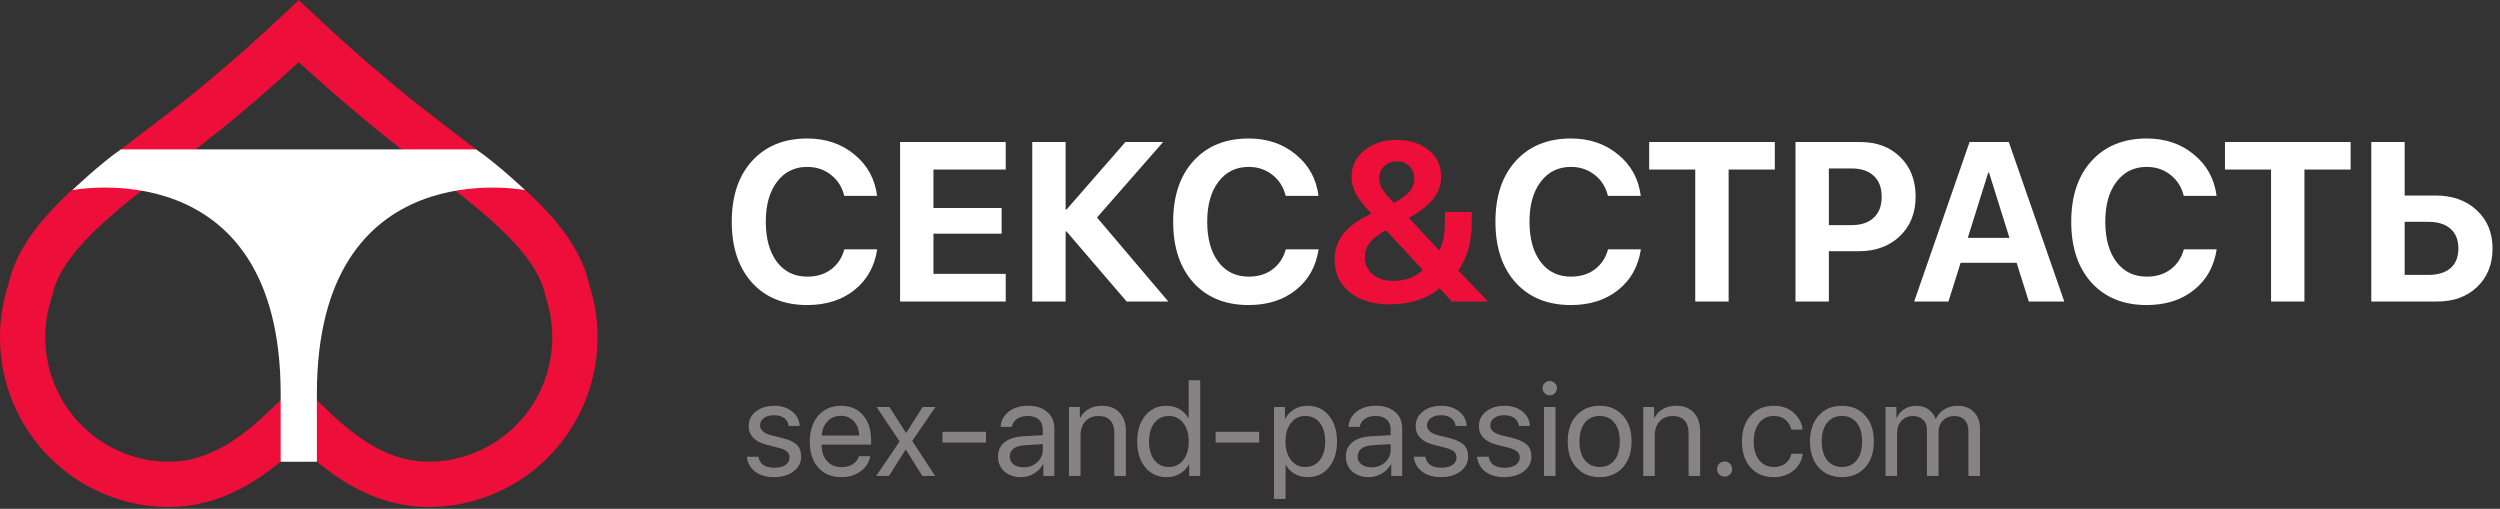 <svg width="398" height="81" viewBox="0 0 398 81" fill="none" xmlns="http://www.w3.org/2000/svg">
<rect x="0" y="0" width="398" height="81" fill="#333333" stroke="none"/>
<path d="M63.499 18.844C65.784 20.674 68.041 22.395 70.238 24.069C74.019 26.95 77.619 29.694 80.868 32.623C85.935 37.194 89.277 41.507 90.291 46.1L90.329 46.273L90.384 46.442C91.123 48.704 91.525 51.132 91.525 53.667C91.525 62.524 86.663 70.208 79.487 74.197C76.146 76.047 72.321 77.112 68.262 77.112C61.287 77.112 55.552 73.533 50.031 68.3L47.546 65.945L45.067 68.305C39.576 73.532 33.809 77.112 26.889 77.112C22.808 77.112 18.985 76.046 15.649 74.197C8.469 70.21 3.608 62.525 3.603 53.659C3.604 51.124 4.005 48.698 4.745 46.44L4.8 46.27L4.838 46.096C5.87 41.434 9.291 37.038 14.45 32.401C17.775 29.412 21.461 26.616 25.314 23.693C27.511 22.027 29.762 20.32 32.03 18.512L32.034 18.509C36.893 14.627 41.398 10.647 44.681 7.645C45.788 6.633 46.758 5.73 47.559 4.977C48.394 5.759 49.412 6.702 50.576 7.762C53.943 10.828 58.554 14.89 63.499 18.844ZM63.499 18.844C63.498 18.844 63.498 18.844 63.498 18.843L65.75 16.032L63.5 18.845C63.5 18.845 63.499 18.845 63.499 18.844Z" stroke="#EE0E3A" stroke-width="7.207"/>
<path d="M75.794 23.782C79.08 25.997 83.598 30.268 83.598 30.268C83.598 30.268 50.448 23.782 50.448 62.698V73.508H44.682V62.698C44.682 23.782 11.531 30.268 11.531 30.268C11.531 30.268 15.996 26 19.249 23.782H75.794Z" fill="white"/>
<path d="M128.513 48.563C124.818 48.563 121.891 47.378 119.733 45.009C117.575 42.628 116.496 39.39 116.496 35.297C116.496 31.215 117.575 27.989 119.733 25.62C121.903 23.239 124.829 22.048 128.513 22.048C131.468 22.048 133.973 22.898 136.025 24.599C138.09 26.288 139.292 28.482 139.632 31.18H134.407C134.067 29.784 133.363 28.669 132.295 27.837C131.228 26.992 129.967 26.57 128.513 26.57C126.507 26.57 124.906 27.356 123.709 28.928C122.513 30.499 121.915 32.617 121.915 35.279C121.915 37.989 122.507 40.129 123.692 41.701C124.876 43.261 126.489 44.041 128.53 44.041C130.008 44.041 131.263 43.66 132.295 42.898C133.339 42.123 134.049 41.056 134.424 39.695H139.65C139.239 42.417 138.031 44.575 136.025 46.17C134.031 47.765 131.527 48.563 128.513 48.563ZM160.112 43.601V48H143.292V22.611H160.112V26.992H148.605V33.115H159.461V37.197H148.605V43.601H160.112ZM174.645 34.628L185.994 48H179.361L169.789 36.845H169.648V48H164.335V22.611H169.648V33.361H169.789L179.167 22.611H185.167L174.645 34.628ZM198.785 48.563C195.09 48.563 192.164 47.378 190.005 45.009C187.847 42.628 186.768 39.39 186.768 35.297C186.768 31.215 187.847 27.989 190.005 25.62C192.175 23.239 195.102 22.048 198.785 22.048C201.741 22.048 204.245 22.898 206.298 24.599C208.362 26.288 209.565 28.482 209.905 31.18H204.679C204.339 29.784 203.635 28.669 202.568 27.837C201.5 26.992 200.239 26.57 198.785 26.57C196.779 26.57 195.178 27.356 193.982 28.928C192.785 30.499 192.187 32.617 192.187 35.279C192.187 37.989 192.779 40.129 193.964 41.701C195.149 43.261 196.762 44.041 198.803 44.041C200.281 44.041 201.536 43.66 202.568 42.898C203.612 42.123 204.321 41.056 204.697 39.695H209.922C209.512 42.417 208.304 44.575 206.298 46.17C204.304 47.765 201.8 48.563 198.785 48.563ZM250.091 48.563C246.396 48.563 243.469 47.378 241.311 45.009C239.153 42.628 238.073 39.39 238.073 35.297C238.073 31.215 239.153 27.989 241.311 25.62C243.481 23.239 246.407 22.048 250.091 22.048C253.046 22.048 255.551 22.898 257.603 24.599C259.668 26.288 260.87 28.482 261.21 31.18H255.985C255.645 29.784 254.941 28.669 253.873 27.837C252.806 26.992 251.545 26.57 250.091 26.57C248.085 26.57 246.484 27.356 245.287 28.928C244.091 30.499 243.493 32.617 243.493 35.279C243.493 37.989 244.085 40.129 245.27 41.701C246.454 43.261 248.067 44.041 250.108 44.041C251.586 44.041 252.841 43.66 253.873 42.898C254.917 42.123 255.627 41.056 256.002 39.695H261.228C260.817 42.417 259.609 44.575 257.603 46.17C255.609 47.765 253.105 48.563 250.091 48.563ZM275.198 48H269.884V26.992H262.547V22.611H282.552V26.992H275.198V48ZM285.843 22.611H296.171C298.786 22.611 300.903 23.409 302.522 25.004C304.153 26.599 304.968 28.699 304.968 31.303C304.968 33.895 304.129 35.995 302.452 37.602C300.774 39.197 298.593 39.995 295.907 39.995H291.156V48H285.843V22.611ZM291.156 26.816V35.842H294.745C296.27 35.842 297.455 35.449 298.299 34.663C299.144 33.877 299.566 32.763 299.566 31.32C299.566 29.878 299.144 28.769 298.299 27.995C297.467 27.209 296.288 26.816 294.763 26.816H291.156ZM322.985 48L321.049 41.842H312.129L310.193 48H304.739L313.554 22.611H319.8L328.632 48H322.985ZM316.527 27.467L313.272 37.866H319.905L316.65 27.467H316.527ZM341.758 48.563C338.063 48.563 335.136 47.378 332.978 45.009C330.82 42.628 329.741 39.39 329.741 35.297C329.741 31.215 330.82 27.989 332.978 25.62C335.148 23.239 338.075 22.048 341.758 22.048C344.714 22.048 347.218 22.898 349.271 24.599C351.335 26.288 352.537 28.482 352.878 31.18H347.652C347.312 29.784 346.608 28.669 345.541 27.837C344.473 26.992 343.212 26.57 341.758 26.57C339.752 26.57 338.151 27.356 336.955 28.928C335.758 30.499 335.16 32.617 335.16 35.279C335.16 37.989 335.752 40.129 336.937 41.701C338.122 43.261 339.734 44.041 341.775 44.041C343.253 44.041 344.508 43.66 345.541 42.898C346.585 42.123 347.294 41.056 347.67 39.695H352.895C352.485 42.417 351.276 44.575 349.271 46.17C347.277 47.765 344.772 48.563 341.758 48.563ZM366.865 48H361.552V26.992H354.215V22.611H374.22V26.992H366.865V48ZM377.51 48V22.611H382.823V31.127H387.75C390.436 31.127 392.618 31.907 394.295 33.467C395.972 35.015 396.811 37.044 396.811 39.555C396.811 42.077 395.996 44.117 394.365 45.678C392.747 47.226 390.629 48 388.014 48H377.51ZM382.823 43.76H386.606C388.131 43.76 389.304 43.402 390.125 42.687C390.958 41.959 391.374 40.915 391.374 39.555C391.374 38.194 390.958 37.15 390.125 36.423C389.292 35.684 388.113 35.314 386.589 35.314H382.823V43.76Z" fill="white"/>
<path d="M231.141 48L229.188 45.889C228.25 46.698 227.089 47.331 225.705 47.789C224.32 48.235 222.86 48.458 221.324 48.458C218.637 48.458 216.491 47.812 214.884 46.522C213.277 45.232 212.473 43.508 212.473 41.349C212.473 39.907 212.849 38.646 213.6 37.566C214.362 36.476 215.553 35.484 217.171 34.593C217.242 34.558 217.371 34.493 217.558 34.4C217.746 34.294 217.91 34.2 218.051 34.118C218.203 34.036 218.291 33.989 218.315 33.977C217.165 32.792 216.35 31.76 215.869 30.881C215.4 30.001 215.165 29.098 215.165 28.171C215.165 26.47 215.846 25.063 217.206 23.948C218.579 22.834 220.297 22.277 222.362 22.277C224.438 22.277 226.133 22.822 227.446 23.913C228.772 24.992 229.435 26.382 229.435 28.083C229.435 29.385 229.018 30.57 228.185 31.637C227.353 32.705 226.056 33.719 224.297 34.681L229.118 39.889C229.728 38.81 230.033 37.209 230.033 35.086V33.748H234.308V35.385C234.308 38.517 233.593 41.074 232.162 43.056L236.895 48H231.141ZM219.969 37.039C219.007 37.649 218.315 38.258 217.893 38.868C217.482 39.467 217.277 40.159 217.277 40.945C217.277 42.082 217.699 42.997 218.544 43.689C219.388 44.381 220.491 44.727 221.851 44.727C222.766 44.727 223.646 44.569 224.491 44.252C225.335 43.936 226.004 43.508 226.496 42.968L220.673 36.669C220.532 36.739 220.297 36.863 219.969 37.039ZM221.922 32.288C223.071 31.69 223.898 31.092 224.403 30.494C224.907 29.884 225.159 29.197 225.159 28.435C225.159 27.626 224.901 26.969 224.385 26.464C223.869 25.948 223.2 25.69 222.379 25.69C221.558 25.69 220.884 25.948 220.356 26.464C219.828 26.98 219.564 27.637 219.564 28.435C219.564 29.021 219.74 29.602 220.092 30.177C220.444 30.74 221.054 31.444 221.922 32.288Z" fill="#EE0E3A"/>
<path d="M119.193 67.822C119.193 66.879 119.573 66.108 120.333 65.51C121.1 64.905 122.085 64.602 123.289 64.602C124.422 64.602 125.365 64.905 126.118 65.51C126.871 66.115 127.269 66.882 127.311 67.811H125.559C125.495 67.276 125.256 66.858 124.841 66.555C124.432 66.252 123.894 66.101 123.226 66.101C122.557 66.101 122.019 66.252 121.61 66.555C121.202 66.85 120.998 67.241 120.998 67.727C120.998 68.473 121.607 69.001 122.824 69.31L124.524 69.722C125.629 70.004 126.407 70.369 126.857 70.82C127.314 71.263 127.543 71.89 127.543 72.699C127.543 73.656 127.135 74.441 126.319 75.053C125.502 75.658 124.454 75.961 123.173 75.961C121.976 75.961 120.987 75.665 120.206 75.074C119.432 74.476 118.996 73.688 118.897 72.71H120.734C120.938 73.878 121.79 74.462 123.289 74.462C124.028 74.462 124.612 74.318 125.041 74.029C125.478 73.734 125.696 73.336 125.696 72.836C125.696 72.442 125.566 72.129 125.305 71.897C125.052 71.664 124.619 71.467 124.007 71.305L122.075 70.809C120.154 70.317 119.193 69.321 119.193 67.822ZM133.856 66.196C133.005 66.196 132.297 66.492 131.734 67.083C131.178 67.667 130.872 68.42 130.816 69.342H136.78C136.759 68.413 136.481 67.656 135.946 67.072C135.411 66.488 134.715 66.196 133.856 66.196ZM136.738 72.625H138.543C138.381 73.596 137.875 74.395 137.023 75.021C136.179 75.648 135.162 75.961 133.972 75.961C132.403 75.961 131.168 75.454 130.267 74.441C129.366 73.427 128.916 72.055 128.916 70.324C128.916 68.606 129.366 67.224 130.267 66.175C131.175 65.126 132.382 64.602 133.888 64.602C135.366 64.602 136.534 65.098 137.393 66.09C138.251 67.083 138.681 68.413 138.681 70.081V70.778H130.805V70.883C130.805 71.939 131.094 72.783 131.671 73.417C132.248 74.05 133.029 74.367 134.014 74.367C134.704 74.367 135.292 74.209 135.777 73.892C136.263 73.575 136.583 73.153 136.738 72.625ZM144.212 71.591H144.17L141.52 75.771H139.483L143.22 70.281L139.546 64.792H141.594L144.233 68.909H144.276L146.883 64.792H148.931L145.226 70.208L148.878 75.771H146.841L144.212 71.591ZM156.965 70.45H150.04V68.74H156.965V70.45ZM162.95 74.399C163.816 74.399 164.541 74.131 165.125 73.596C165.716 73.054 166.012 72.389 166.012 71.601V70.704L163.077 70.883C162.338 70.932 161.764 71.112 161.356 71.422C160.955 71.731 160.755 72.147 160.755 72.667C160.755 73.188 160.955 73.607 161.356 73.924C161.757 74.24 162.289 74.399 162.95 74.399ZM162.539 75.961C161.448 75.961 160.565 75.658 159.889 75.053C159.22 74.448 158.886 73.653 158.886 72.667C158.886 71.724 159.231 70.971 159.921 70.408C160.617 69.845 161.599 69.528 162.866 69.458L166.012 69.279V68.36C166.012 67.692 165.801 67.167 165.378 66.787C164.956 66.407 164.365 66.217 163.605 66.217C162.908 66.217 162.342 66.372 161.905 66.682C161.469 66.984 161.191 67.41 161.071 67.959H159.298C159.361 66.981 159.783 66.178 160.565 65.552C161.353 64.919 162.38 64.602 163.647 64.602C164.935 64.602 165.955 64.926 166.709 65.573C167.469 66.221 167.849 67.09 167.849 68.181V75.771H166.107V73.881H166.065C165.734 74.508 165.248 75.011 164.608 75.391C163.967 75.771 163.278 75.961 162.539 75.961ZM170.182 75.771V64.792H171.913V66.544H171.955C172.272 65.932 172.726 65.457 173.317 65.119C173.908 64.774 174.615 64.602 175.439 64.602C176.635 64.602 177.568 64.964 178.236 65.689C178.905 66.407 179.239 67.392 179.239 68.645V75.771H177.402V68.972C177.402 68.079 177.191 67.4 176.769 66.935C176.347 66.463 175.717 66.228 174.879 66.228C174.014 66.228 173.321 66.509 172.8 67.072C172.279 67.635 172.019 68.381 172.019 69.31V75.771H170.182ZM185.742 75.961C184.335 75.961 183.198 75.444 182.332 74.409C181.474 73.375 181.045 71.999 181.045 70.281C181.045 68.571 181.474 67.199 182.332 66.164C183.191 65.123 184.314 64.602 185.7 64.602C186.474 64.602 187.167 64.778 187.78 65.13C188.392 65.482 188.864 65.964 189.194 66.576H189.237V60.538H191.073V75.771H189.321V73.913H189.289C188.93 74.553 188.445 75.057 187.832 75.423C187.22 75.781 186.523 75.961 185.742 75.961ZM186.091 66.217C185.119 66.217 184.349 66.587 183.779 67.326C183.209 68.058 182.924 69.043 182.924 70.281C182.924 71.527 183.209 72.516 183.779 73.248C184.349 73.98 185.119 74.346 186.091 74.346C187.041 74.346 187.804 73.976 188.381 73.237C188.959 72.491 189.247 71.506 189.247 70.281C189.247 69.057 188.955 68.075 188.371 67.336C187.794 66.59 187.034 66.217 186.091 66.217ZM200.458 70.45H193.533V68.74H200.458V70.45ZM208.154 64.602C209.562 64.602 210.695 65.119 211.553 66.154C212.419 67.188 212.852 68.564 212.852 70.281C212.852 71.992 212.423 73.368 211.564 74.409C210.705 75.444 209.583 75.961 208.196 75.961C207.422 75.961 206.729 75.785 206.117 75.433C205.504 75.081 205.033 74.599 204.702 73.987H204.66V79.434H202.823V64.792H204.565V66.65H204.607C204.952 66.016 205.434 65.517 206.053 65.151C206.673 64.785 207.373 64.602 208.154 64.602ZM207.795 74.346C208.773 74.346 209.548 73.98 210.118 73.248C210.688 72.516 210.973 71.527 210.973 70.281C210.973 69.036 210.688 68.047 210.118 67.315C209.548 66.583 208.773 66.217 207.795 66.217C206.852 66.217 206.092 66.59 205.515 67.336C204.938 68.082 204.649 69.064 204.649 70.281C204.649 71.506 204.938 72.491 205.515 73.237C206.092 73.976 206.852 74.346 207.795 74.346ZM218.331 74.399C219.196 74.399 219.921 74.131 220.505 73.596C221.097 73.054 221.392 72.389 221.392 71.601V70.704L218.457 70.883C217.718 70.932 217.145 71.112 216.737 71.422C216.336 71.731 216.135 72.147 216.135 72.667C216.135 73.188 216.336 73.607 216.737 73.924C217.138 74.24 217.669 74.399 218.331 74.399ZM217.919 75.961C216.828 75.961 215.945 75.658 215.269 75.053C214.601 74.448 214.266 73.653 214.266 72.667C214.266 71.724 214.611 70.971 215.301 70.408C215.998 69.845 216.98 69.528 218.246 69.458L221.392 69.279V68.36C221.392 67.692 221.181 67.167 220.759 66.787C220.337 66.407 219.745 66.217 218.985 66.217C218.289 66.217 217.722 66.372 217.286 66.682C216.849 66.984 216.571 67.41 216.452 67.959H214.678C214.741 66.981 215.164 66.178 215.945 65.552C216.733 64.919 217.761 64.602 219.028 64.602C220.315 64.602 221.336 64.926 222.089 65.573C222.849 66.221 223.229 67.09 223.229 68.181V75.771H221.487V73.881H221.445C221.114 74.508 220.629 75.011 219.988 75.391C219.348 75.771 218.658 75.961 217.919 75.961ZM225.372 67.822C225.372 66.879 225.752 66.108 226.512 65.51C227.279 64.905 228.265 64.602 229.468 64.602C230.601 64.602 231.544 64.905 232.297 65.51C233.05 66.115 233.448 66.882 233.49 67.811H231.738C231.674 67.276 231.435 66.858 231.02 66.555C230.612 66.252 230.073 66.101 229.405 66.101C228.736 66.101 228.198 66.252 227.79 66.555C227.381 66.85 227.177 67.241 227.177 67.727C227.177 68.473 227.786 69.001 229.004 69.31L230.703 69.722C231.808 70.004 232.586 70.369 233.036 70.82C233.494 71.263 233.722 71.89 233.722 72.699C233.722 73.656 233.314 74.441 232.498 75.053C231.681 75.658 230.633 75.961 229.352 75.961C228.156 75.961 227.167 75.665 226.386 75.074C225.611 74.476 225.175 73.688 225.077 72.71H226.913C227.117 73.878 227.969 74.462 229.468 74.462C230.207 74.462 230.791 74.318 231.22 74.029C231.657 73.734 231.875 73.336 231.875 72.836C231.875 72.442 231.745 72.129 231.484 71.897C231.231 71.664 230.798 71.467 230.186 71.305L228.254 70.809C226.333 70.317 225.372 69.321 225.372 67.822ZM235.443 67.822C235.443 66.879 235.823 66.108 236.583 65.51C237.35 64.905 238.336 64.602 239.539 64.602C240.672 64.602 241.615 64.905 242.368 65.51C243.121 66.115 243.519 66.882 243.561 67.811H241.809C241.746 67.276 241.506 66.858 241.091 66.555C240.683 66.252 240.144 66.101 239.476 66.101C238.807 66.101 238.269 66.252 237.861 66.555C237.452 66.85 237.248 67.241 237.248 67.727C237.248 68.473 237.857 69.001 239.075 69.31L240.774 69.722C241.879 70.004 242.657 70.369 243.107 70.82C243.565 71.263 243.794 71.89 243.794 72.699C243.794 73.656 243.385 74.441 242.569 75.053C241.753 75.658 240.704 75.961 239.423 75.961C238.227 75.961 237.238 75.665 236.457 75.074C235.682 74.476 235.246 73.688 235.148 72.71H236.984C237.189 73.878 238.04 74.462 239.539 74.462C240.278 74.462 240.862 74.318 241.292 74.029C241.728 73.734 241.946 73.336 241.946 72.836C241.946 72.442 241.816 72.129 241.556 71.897C241.302 71.664 240.869 71.467 240.257 71.305L238.325 70.809C236.404 70.317 235.443 69.321 235.443 67.822ZM245.799 75.771V64.792H247.636V75.771H245.799ZM246.718 62.944C246.408 62.944 246.141 62.832 245.915 62.607C245.69 62.382 245.578 62.114 245.578 61.804C245.578 61.488 245.69 61.22 245.915 61.002C246.141 60.777 246.408 60.664 246.718 60.664C247.034 60.664 247.305 60.777 247.531 61.002C247.756 61.22 247.868 61.488 247.868 61.804C247.868 62.114 247.756 62.382 247.531 62.607C247.305 62.832 247.034 62.944 246.718 62.944ZM254.667 75.961C253.133 75.961 251.901 75.451 250.972 74.43C250.043 73.403 249.579 72.02 249.579 70.281C249.579 68.543 250.043 67.164 250.972 66.143C251.901 65.116 253.133 64.602 254.667 64.602C256.194 64.602 257.422 65.116 258.351 66.143C259.28 67.164 259.745 68.543 259.745 70.281C259.745 72.013 259.28 73.392 258.351 74.42C257.422 75.447 256.194 75.961 254.667 75.961ZM252.313 73.269C252.897 73.987 253.682 74.346 254.667 74.346C255.652 74.346 256.433 73.99 257.011 73.28C257.588 72.562 257.876 71.562 257.876 70.281C257.876 69.001 257.588 68.005 257.011 67.294C256.433 66.576 255.652 66.217 254.667 66.217C253.682 66.217 252.897 66.576 252.313 67.294C251.736 68.012 251.447 69.008 251.447 70.281C251.447 71.555 251.736 72.551 252.313 73.269ZM261.603 75.771V64.792H263.334V66.544H263.376C263.693 65.932 264.147 65.457 264.738 65.119C265.329 64.774 266.036 64.602 266.86 64.602C268.056 64.602 268.989 64.964 269.657 65.689C270.326 66.407 270.66 67.392 270.66 68.645V75.771H268.823V68.972C268.823 68.079 268.612 67.4 268.19 66.935C267.768 66.463 267.138 66.228 266.3 66.228C265.435 66.228 264.742 66.509 264.221 67.072C263.7 67.635 263.44 68.381 263.44 69.31V75.771H261.603ZM275.411 75.528C275.179 75.76 274.894 75.876 274.556 75.876C274.218 75.876 273.933 75.76 273.701 75.528C273.468 75.296 273.352 75.011 273.352 74.673C273.352 74.335 273.468 74.05 273.701 73.818C273.933 73.586 274.218 73.47 274.556 73.47C274.894 73.47 275.179 73.586 275.411 73.818C275.643 74.05 275.759 74.335 275.759 74.673C275.759 75.011 275.643 75.296 275.411 75.528ZM286.981 68.392H285.186C285.046 67.758 284.732 67.238 284.247 66.829C283.768 66.421 283.145 66.217 282.378 66.217C281.421 66.217 280.65 66.587 280.066 67.326C279.482 68.058 279.19 69.043 279.19 70.281C279.19 71.541 279.482 72.534 280.066 73.258C280.657 73.983 281.435 74.346 282.399 74.346C283.138 74.346 283.747 74.163 284.226 73.797C284.711 73.424 285.035 72.903 285.197 72.234H287.002C286.861 73.332 286.365 74.23 285.514 74.926C284.669 75.616 283.627 75.961 282.389 75.961C280.855 75.961 279.626 75.454 278.705 74.441C277.783 73.42 277.322 72.034 277.322 70.281C277.322 68.557 277.783 67.181 278.705 66.154C279.626 65.119 280.848 64.602 282.368 64.602C283.677 64.602 284.739 64.971 285.556 65.71C286.379 66.449 286.854 67.343 286.981 68.392ZM293.241 75.961C291.707 75.961 290.475 75.451 289.546 74.43C288.617 73.403 288.153 72.02 288.153 70.281C288.153 68.543 288.617 67.164 289.546 66.143C290.475 65.116 291.707 64.602 293.241 64.602C294.768 64.602 295.996 65.116 296.925 66.143C297.854 67.164 298.319 68.543 298.319 70.281C298.319 72.013 297.854 73.392 296.925 74.42C295.996 75.447 294.768 75.961 293.241 75.961ZM290.887 73.269C291.471 73.987 292.256 74.346 293.241 74.346C294.226 74.346 295.008 73.99 295.585 73.28C296.162 72.562 296.45 71.562 296.45 70.281C296.45 69.001 296.162 68.005 295.585 67.294C295.008 66.576 294.226 66.217 293.241 66.217C292.256 66.217 291.471 66.576 290.887 67.294C290.31 68.012 290.021 69.008 290.021 70.281C290.021 71.555 290.31 72.551 290.887 73.269ZM300.177 75.771V64.792H301.908V66.544H301.95C302.218 65.946 302.622 65.475 303.164 65.13C303.706 64.778 304.34 64.602 305.065 64.602C305.811 64.602 306.451 64.785 306.986 65.151C307.521 65.51 307.908 66.024 308.147 66.692H308.189C308.492 66.038 308.946 65.527 309.551 65.162C310.163 64.788 310.857 64.602 311.631 64.602C312.715 64.602 313.58 64.929 314.228 65.584C314.882 66.231 315.21 67.1 315.21 68.191V75.771H313.373V68.614C313.373 67.861 313.172 67.276 312.771 66.861C312.377 66.439 311.817 66.228 311.092 66.228C310.368 66.228 309.773 66.471 309.308 66.956C308.844 67.435 308.612 68.047 308.612 68.793V75.771H306.775V68.413C306.775 67.751 306.571 67.224 306.162 66.829C305.754 66.428 305.209 66.228 304.526 66.228C303.801 66.228 303.2 66.481 302.721 66.988C302.249 67.495 302.014 68.128 302.014 68.888V75.771H300.177Z" fill="#878384"/>
</svg>
